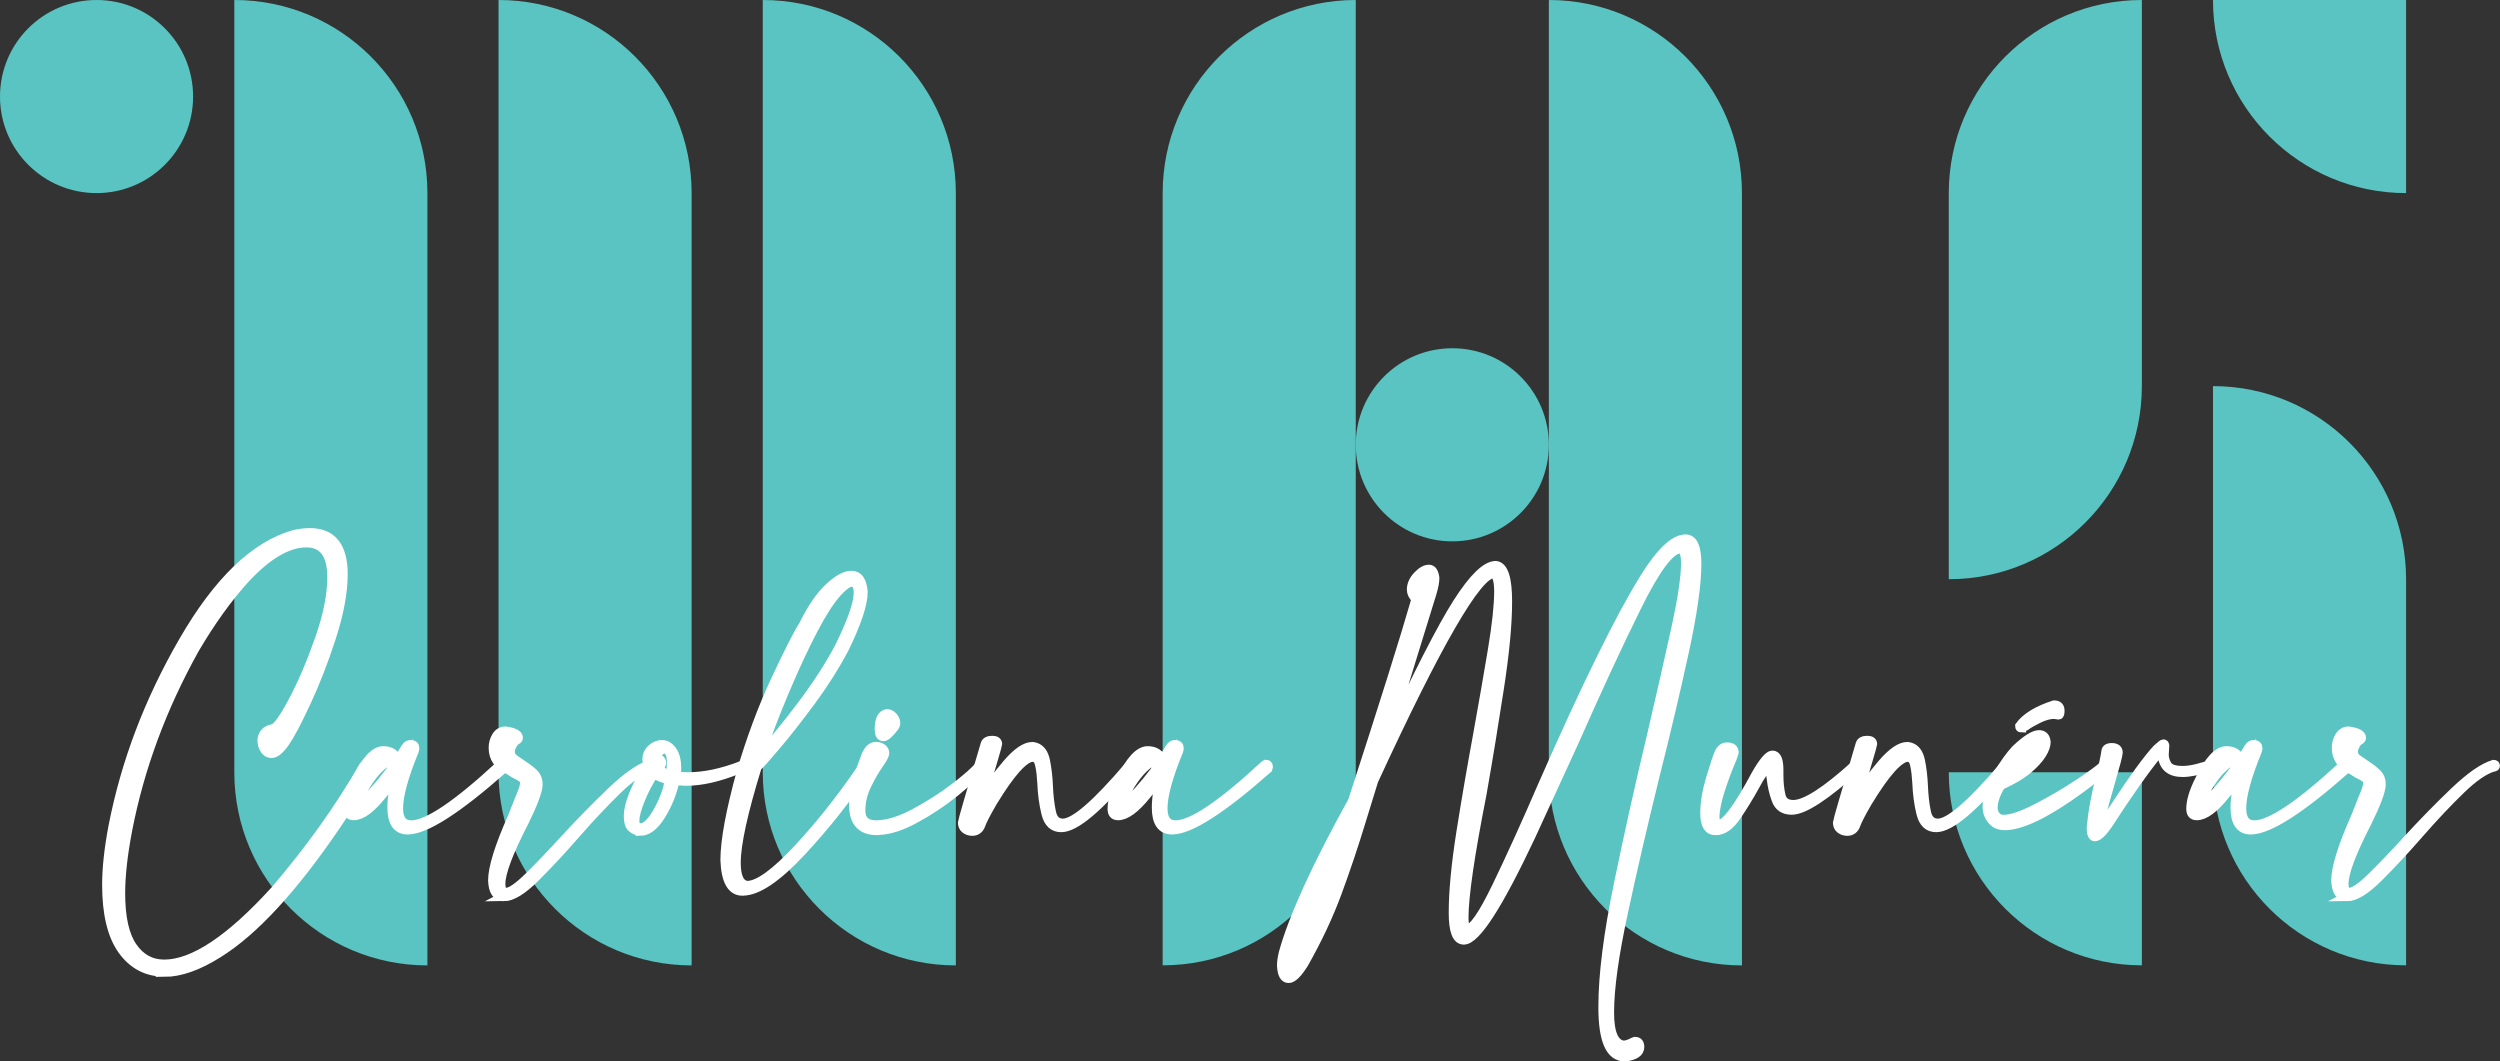 <?xml version="1.0" encoding="UTF-8"?><svg id="Capa_2" xmlns="http://www.w3.org/2000/svg" viewBox="0 0 313.57 133.12"><rect x="0" y="0" width="313.57" height="133.12" fill="#333333" stroke="none"/><defs><style>.cls-1{fill:#fff;stroke:#fff;stroke-miterlimit:10;stroke-width:1.16px;}.cls-2{fill:#59c4c1;}</style></defs><g id="Capa_2-2"><g><g><path class="cls-2" d="M29.39,0V96.87c0,13.37,10.84,24.22,24.22,24.22V24.22C53.61,10.84,42.76,0,29.39,0Z"/><path class="cls-2" d="M244.43,24.22v48.43c13.37,0,24.22-10.84,24.22-24.22V0c-13.37,0-24.22,10.84-24.22,24.22Z"/><path class="cls-2" d="M277.57,48.43v48.43c0,13.37,10.84,24.22,24.22,24.22v-48.43c0-13.37-10.84-24.22-24.22-24.22Z"/><path class="cls-2" d="M62.53,0V96.87c0,13.37,10.84,24.22,24.22,24.22V24.22C86.75,10.84,75.9,0,62.53,0Z"/><path class="cls-2" d="M95.67,0V96.87c0,13.37,10.84,24.22,24.22,24.22V24.22C119.89,10.84,109.04,0,95.67,0Z"/><path class="cls-2" d="M170.05,0c-13.37,0-24.22,10.84-24.22,24.22V121.08c13.37,0,24.22-10.84,24.22-24.22V0Z"/><path class="cls-2" d="M194.27,0V96.87c0,13.37,10.84,24.22,24.22,24.22V24.22C218.48,10.84,207.64,0,194.27,0Z"/><path class="cls-2" d="M277.57,0c0,13.37,10.84,24.22,24.22,24.22V0h-24.22Z"/><path class="cls-2" d="M268.65,121.08v-24.22h-24.22c0,13.37,10.84,24.22,24.22,24.22Z"/><circle class="cls-2" cx="12.11" cy="12.11" r="12.11"/><circle class="cls-2" cx="182.16" cy="55.79" r="12.11"/></g><g><path class="cls-1" d="M20.62,121.92c-2.19,0-3.94-.92-5.26-2.75-1.31-1.83-1.97-4.56-1.97-8.18,0-2.12,.27-4.57,.8-7.36,1.56-8.01,4.5-15.76,8.84-23.25,4.33-7.49,8.96-11.94,13.87-13.33,.73-.16,1.39-.23,1.97-.23,2.77,0,4.16,1.73,4.16,5.19,0,2.27-.49,4.91-1.46,7.91-.97,3-2.03,5.72-3.18,8.18-1.14,2.46-2.03,4.13-2.67,5.04-.63,.9-1.19,1.36-1.68,1.36-.34,0-.62-.17-.84-.5-.22-.33-.33-.71-.33-1.12,0-.31,.1-.61,.29-.89,.19-.28,.55-.48,1.06-.58,.51-.1,1.35-1.25,2.52-3.45,1.17-2.2,2.28-4.78,3.32-7.75,1.05-2.97,1.57-5.57,1.57-7.79,0-2.89-1.07-4.34-3.21-4.34-2.34,0-4.92,1.52-7.74,4.57-2.19,2.43-4.28,5.35-6.28,8.76-4.09,7.34-6.89,14.91-8.4,22.71-.58,3.05-.88,5.68-.88,7.91,0,3.05,.5,5.3,1.5,6.74,1,1.45,2.32,2.17,3.98,2.17,3.65,0,8.28-3.07,13.87-9.22,4.43-5.17,8.15-10.39,11.17-15.66,.1-.1,.19-.15,.29-.15,.15,0,.29,.07,.44,.19,.15,.13,.22,.27,.22,.43-.05,.36-1.51,2.66-4.38,6.9-5.4,7.96-10.34,13.33-14.82,16.12-2.53,1.6-4.8,2.4-6.79,2.4Z"/><path class="cls-1" d="M51.14,104.09c-1.31,0-1.97-.93-1.97-2.79,0-1.24,.24-2.69,.73-4.34-.49,.83-1.14,1.73-1.97,2.71-1.41,1.76-2.6,2.63-3.58,2.63-.49,0-.73-.28-.73-.85,0-.98,.37-2.2,1.1-3.64,1.17-2.43,2.29-3.64,3.36-3.64,.88,0,1.48,.39,1.83,1.16,.29-.41,.52-.78,.69-1.08,.17-.31,.32-.53,.44-.66,.12-.13,.28-.19,.47-.19,.34,0,.51,.16,.51,.46l-.07,.31c-1.31,3.2-1.97,5.61-1.97,7.21,0,1.4,.54,2.09,1.61,2.09,2.04,0,5.77-2.51,11.17-7.52l.15-.08c.19,0,.29,.1,.29,.31l-.07,.23c-5.79,5.12-9.79,7.67-11.98,7.67Zm-6.21-3.1c.2,0,.57-.28,1.13-.85,.56-.57,1.18-1.27,1.86-2.09,.68-.83,1.27-1.6,1.75-2.33l-.58,.16c-.15,0-.25-.04-.33-.12-.07-.08-.16-.12-.26-.12-.15,0-.47,.25-.99,.74-.51,.49-1.02,1.14-1.53,1.94-.51,.8-.89,1.67-1.13,2.6l.07,.08Z"/><path class="cls-1" d="M63.19,112.46c-.88,0-1.34-.67-1.39-2.02,0-1.6,.83-4.26,2.48-7.98l.95-2.4c.39-.88,.58-1.5,.58-1.86,0-.26-.1-.46-.29-.62-.2-.16-.51-.34-.95-.54l-.73-.46c-1.31-.57-1.97-1.5-1.97-2.79,0-.52,.13-1,.4-1.43,.27-.44,.65-.66,1.13-.66,1.07,.15,1.61,.44,1.61,.85,0,.15-.15,.28-.44,.39-.39,.52-.58,.96-.58,1.32,0,.41,.19,.75,.58,1.01,.39,.26,.73,.49,1.02,.7,.63,.41,1.11,.79,1.42,1.12,.32,.34,.47,.76,.47,1.28,0,.77-.58,2.35-1.75,4.73-1.95,3.77-2.92,6.36-2.92,7.75,0,.36,.05,.62,.15,.78s.27,.26,.51,.31c.58,0,1.53-.65,2.85-1.94,1.31-1.29,2.8-2.84,4.45-4.65,2-2.17,3.97-4.19,5.92-6.05,1.95-1.86,3.58-3,4.89-3.41,.15,0,.22,.05,.22,.15s-.07,.16-.22,.16c-1.12,.31-2.5,1.25-4.13,2.83-1.63,1.58-3.35,3.4-5.15,5.46-1.8,2.07-3.52,3.91-5.15,5.54-1.63,1.63-2.96,2.44-3.98,2.44Z"/><path class="cls-1" d="M80.28,104.25c-.44-.05-.79-.21-1.06-.47-.27-.26-.4-.75-.4-1.47,0-1.34,.83-3.44,2.48-6.28-.1-.26-.15-.52-.15-.77,0-.52,.19-.96,.58-1.32,.39-.36,.83-.54,1.31-.54s.91,.26,1.28,.78,.55,1.27,.55,2.25l-.07,.93c.49,.05,1,.08,1.53,.08,2,0,4.21-.46,6.65-1.4l.37-.15c.1,0,.15,.05,.15,.15l-.07,.16-.88,.31c-2.43,.98-4.6,1.47-6.5,1.47l-1.39-.08c-.34,1.55-.92,3-1.75,4.34-.83,1.34-1.7,2.02-2.63,2.02Zm0-.39c.68,0,1.4-.65,2.15-1.94,.75-1.29,1.28-2.66,1.57-4.11-.78-.16-1.44-.41-1.97-.78-.63,.93-1.19,1.99-1.68,3.18-.49,1.19-.73,2.09-.73,2.71,0,.47,.09,.72,.26,.78,.17,.05,.3,.1,.4,.16Zm3.8-6.67c.1-.52,.15-1.01,.15-1.47,0-1.14-.29-1.73-.88-1.78-.24,0-.47,.12-.69,.35-.22,.23-.35,.48-.4,.74,.19,0,.37,.08,.51,.23,.15,.15,.22,.31,.22,.46-.1,.26-.17,.41-.22,.46-.05,.05-.12,.13-.22,.23,.34,.36,.85,.62,1.53,.78Z"/><path class="cls-1" d="M93.13,111.77c-1.36,0-2.09-1.29-2.19-3.88,0-2.43,.68-6.12,2.04-11.08,1.22-4.13,2.63-7.93,4.24-11.39s2.8-5.81,3.58-7.05c1.02-2.07,2.08-3.62,3.18-4.65,1.1-1.03,2.03-1.55,2.81-1.55,.88,0,1.36,.7,1.46,2.09,0,1.5-.78,3.85-2.34,7.05-1.17,2.22-2.56,4.42-4.16,6.59-1.61,2.17-3.05,4.02-4.34,5.54-1.29,1.53-2.11,2.44-2.45,2.75-1.75,5.68-2.63,9.69-2.63,12.01,0,1.81,.46,2.76,1.39,2.87,1.41,0,3.55-1.55,6.43-4.65,2.87-3.1,5.6-6.56,8.18-10.39,.05-.05,.12-.08,.22-.08,.19,0,.29,.08,.29,.23l-.07,.16c-2.39,3.62-5.12,7.09-8.21,10.42-3.09,3.33-5.56,5-7.41,5Zm2.12-16.82c1.56-1.71,3.3-3.82,5.22-6.36,1.92-2.53,3.52-4.99,4.78-7.36,1.61-3.26,2.41-5.55,2.41-6.9,0-.83-.27-1.27-.8-1.32-.49,0-1.16,.49-2.01,1.47-.85,.98-1.81,2.49-2.88,4.54-1.07,2.04-2.23,4.52-3.47,7.44-1.24,2.92-2.33,5.75-3.25,8.49Z"/><path class="cls-1" d="M110,104.17c-1.95,0-2.92-1.06-2.92-3.18,0-1.45,.46-3.38,1.39-5.81,.34-1.03,.8-1.55,1.39-1.55,.29,0,.55,.08,.77,.23s.33,.36,.33,.62c0,.21-.24,.66-.73,1.36-.49,.7-.99,1.56-1.5,2.6-.51,1.03-.77,2.12-.77,3.25s.63,1.78,1.9,1.78c1.41,0,3.03-.49,4.86-1.47,1.83-.98,3.51-2.05,5.04-3.22s2.59-2.1,3.18-2.83l.15-.08,.07,.15-.07,.23c-.68,.83-1.79,1.86-3.32,3.1s-3.2,2.35-5,3.33c-1.8,.98-3.38,1.47-4.75,1.47Zm.8-11.78c-.34,0-.51-.31-.51-.93,0-1.19,.32-1.83,.95-1.94,.29,0,.55,.13,.77,.39,.22,.26,.33,.52,.33,.78,0,.16-.05,.31-.15,.46-.63,.83-1.1,1.24-1.39,1.24Z"/><path class="cls-1" d="M121.9,104.25c-.29,0-.56-.09-.8-.27-.24-.18-.37-.45-.37-.81,0-.15,.95-3.44,2.85-9.84,.1-.31,.39-.46,.88-.46,.44,0,.66,.16,.66,.46,0,.1-.68,2.43-2.04,6.98,.92-1.55,2.01-3.05,3.25-4.5,1.24-1.45,2.3-2.17,3.18-2.17l.37,.08c.63,.21,1.05,.78,1.24,1.71,.19,.93,.32,1.99,.37,3.18,.05,1.19,.17,2.26,.37,3.22,.19,.96,.68,1.43,1.46,1.43,1.46,0,4.23-2.4,8.32-7.21,.05-.05,.12-.08,.22-.08s.15,.05,.15,.16l-.07,.23c-4.14,4.96-7.08,7.44-8.84,7.44-.97,0-1.61-.59-1.9-1.78-.29-1.19-.46-2.45-.51-3.8-.05-.88-.13-1.61-.26-2.21-.12-.59-.33-.92-.62-.97l-.22-.08c-1.12,0-2.82,1.89-5.11,5.66-.78,1.34-1.27,2.29-1.46,2.83-.19,.54-.56,.81-1.09,.81Z"/><path class="cls-1" d="M147.02,104.09c-1.31,0-1.97-.93-1.97-2.79,0-1.24,.24-2.69,.73-4.34-.49,.83-1.14,1.73-1.97,2.71-1.41,1.76-2.6,2.63-3.58,2.63-.49,0-.73-.28-.73-.85,0-.98,.37-2.2,1.1-3.64,1.17-2.43,2.29-3.64,3.36-3.64,.88,0,1.48,.39,1.83,1.16,.29-.41,.52-.78,.69-1.08,.17-.31,.32-.53,.44-.66,.12-.13,.28-.19,.47-.19,.34,0,.51,.16,.51,.46l-.07,.31c-1.31,3.2-1.97,5.61-1.97,7.21,0,1.4,.54,2.09,1.61,2.09,2.04,0,5.77-2.51,11.17-7.52l.15-.08c.19,0,.29,.1,.29,.31l-.07,.23c-5.79,5.12-9.79,7.67-11.98,7.67Zm-6.21-3.1c.2,0,.57-.28,1.13-.85,.56-.57,1.18-1.27,1.86-2.09,.68-.83,1.27-1.6,1.75-2.33l-.58,.16c-.15,0-.25-.04-.33-.12-.07-.08-.16-.12-.26-.12-.15,0-.47,.25-.99,.74-.51,.49-1.02,1.14-1.53,1.94-.51,.8-.89,1.67-1.13,2.6l.07,.08Z"/><path class="cls-1" d="M203.76,132.54c-1.8,0-2.7-2.07-2.7-6.2s.66-9.22,1.97-15.58c1.31-6.36,2.73-12.69,4.24-18.99,1.12-4.81,2.09-9.09,2.92-12.87,.83-3.77,1.24-6.54,1.24-8.29,0-1.08-.22-1.68-.66-1.78-1.27,0-3.1,2.44-5.51,7.33-2.41,4.88-5,10.48-7.78,16.78l-5.48,11.94c-4.09,8.68-6.89,13.02-8.4,13.02-.88,0-1.31-1.14-1.31-3.41,0-2.69,.32-6.03,.95-10.04,.63-4,1.34-8.12,2.12-12.36,.68-3.77,1.29-7.27,1.83-10.5,.54-3.23,.8-5.7,.8-7.4,0-1.34-.22-2.09-.66-2.25-2.04,0-7.06,8.66-15.04,25.97l-1.53,4.96c-.97,3.2-2,6.25-3.07,9.15-1.07,2.89-2.46,5.84-4.16,8.84-.78,1.24-1.41,1.86-1.9,1.86-.54,0-.83-.54-.88-1.63,0-.41,.07-.93,.22-1.55,1.22-4.44,4.11-10.8,8.69-19.07,3.94-12.14,6.6-20.59,7.96-25.35-.39-.36-.58-.75-.58-1.16,0-.62,.26-1.2,.77-1.74,.51-.54,.99-.81,1.42-.81,.39,0,.63,.36,.73,1.08,0,.46-.12,1.11-.37,1.94l-5.84,18.91c4.04-8.68,7.06-14.58,9.05-17.71,2-3.13,3.6-4.69,4.82-4.69,.97,.1,1.46,1.6,1.46,4.5s-.34,6.41-1.02,10.85c-.68,4.44-1.41,8.89-2.19,13.33-1.51,7.65-2.26,12.82-2.26,15.5,0,.88,.15,1.34,.44,1.4,.73,0,1.95-1.76,3.65-5.27,1.7-3.51,3.65-7.8,5.84-12.87,5.45-12.4,9.71-21.06,12.78-25.97,2-3.2,3.7-4.8,5.11-4.8,.92,0,1.39,1.03,1.39,3.1,0,2.53-.52,6.21-1.57,11.05-1.05,4.83-2.28,10.04-3.69,15.62-1.46,5.94-2.78,11.61-3.94,17.01-1.17,5.4-1.75,9.6-1.75,12.6,0,2.58,.58,3.95,1.75,4.11,.34,0,.75-.13,1.24-.39l.22-.08c.39,0,.58,.23,.58,.7,0,.67-.63,1.08-1.9,1.24Zm-41.99-11.01c.1,0,.39-.41,.88-1.24,.92-1.71,2.09-4.81,3.51-9.3l1.24-3.88-.95,1.86c-3.17,6.56-4.75,10.7-4.75,12.4,0,.1,.02,.16,.07,.16Z"/><path class="cls-1" d="M215.22,104.17h-.07c-.88,0-1.31-.72-1.31-2.17,0-1.29,.24-2.75,.73-4.38,.49-1.63,.84-2.69,1.06-3.18,.22-.49,.55-.74,.99-.74,.58,0,.88,.23,.88,.7-.1,.36-.32,.93-.66,1.71-1.17,2.95-1.75,5.06-1.75,6.36,0,.36,.04,.59,.11,.7,.07,.1,.21,.18,.4,.23,.88,0,2.43-2.09,4.67-6.28,.92-1.6,1.61-2.4,2.04-2.4,.54,0,.8,.62,.8,1.86v.62c0,.93,.08,1.78,.26,2.56,.17,.78,.69,1.16,1.57,1.16,1.51,0,4.09-1.65,7.74-4.96l.15-.08,.15,.15c0,.1-.03,.18-.07,.23-3.94,3.57-6.67,5.35-8.18,5.35-.97,0-1.62-.43-1.93-1.28-.32-.85-.52-1.73-.62-2.63-.1-.9-.27-1.36-.51-1.36-.29,.1-.83,.88-1.61,2.33-.68,1.24-1.44,2.47-2.26,3.68-.83,1.21-1.68,1.82-2.56,1.82Z"/><path class="cls-1" d="M231.65,104.25c-.29,0-.56-.09-.8-.27-.24-.18-.37-.45-.37-.81,0-.15,.95-3.44,2.85-9.84,.1-.31,.39-.46,.88-.46,.44,0,.66,.16,.66,.46,0,.1-.68,2.43-2.04,6.98,.92-1.55,2.01-3.05,3.25-4.5,1.24-1.45,2.3-2.17,3.18-2.17l.37,.08c.63,.21,1.05,.78,1.24,1.71,.19,.93,.32,1.99,.37,3.18,.05,1.19,.17,2.26,.37,3.22,.19,.96,.68,1.43,1.46,1.43,1.46,0,4.23-2.4,8.32-7.21,.05-.05,.12-.08,.22-.08s.15,.05,.15,.16l-.07,.23c-4.14,4.96-7.08,7.44-8.84,7.44-.97,0-1.61-.59-1.9-1.78-.29-1.19-.46-2.45-.51-3.8-.05-.88-.13-1.61-.26-2.21-.12-.59-.33-.92-.62-.97l-.22-.08c-1.12,0-2.82,1.89-5.11,5.66-.78,1.34-1.27,2.29-1.46,2.83-.19,.54-.56,.81-1.09,.81Z"/><path class="cls-1" d="M251.44,103.55c-.44,0-.83-.1-1.17-.31-.68-.52-1.02-1.21-1.02-2.09,0-1.19,.43-2.49,1.28-3.91,.85-1.42,1.62-2.49,2.3-3.22,1.31-1.24,2.29-1.86,2.92-1.86,.54,0,.83,.31,.88,.93,0,.41-.18,.92-.55,1.51-.37,.59-.95,1.23-1.75,1.9-.8,.67-1.93,1.34-3.4,2.01-.63,1.08-.95,2.02-.95,2.79,0,.57,.22,1.01,.66,1.32,.15,.1,.37,.16,.66,.16,.97,0,2.36-.47,4.16-1.4,1.8-.93,3.5-1.92,5.11-2.98,1.61-1.06,2.73-1.87,3.36-2.44l.07-.08s.1,.04,.15,.12c.05,.08,.07,.14,.07,.19-.68,.72-1.8,1.65-3.36,2.79-4.19,3.05-7.33,4.57-9.42,4.57Zm.58-6.98c.49-.21,1.12-.62,1.9-1.24,1.36-1.34,2.04-2.17,2.04-2.48l-.07-.08c-.29,0-1.12,.67-2.48,2.01l-1.39,1.78Zm1.53-5.27c-.15,0-.22-.08-.22-.23,.78-1.08,2.21-1.96,4.31-2.64,.49,0,.73,.23,.73,.7,0,.36-.05,.54-.15,.54l-.58-.08c-.58,0-1.24,.18-1.97,.54-.73,.36-1.27,.67-1.61,.93l-.51,.23Z"/><path class="cls-1" d="M262.75,104.94c-.29,0-.44-.39-.44-1.16,.19-2.01,.58-4.13,1.17-6.36,.34-1.4,.56-2.43,.66-3.1,0-.36,.24-.54,.73-.54,.54,0,.8,.21,.8,.62,0,.26-.34,1.55-1.02,3.88-1.02,3.57-1.53,5.53-1.53,5.89v.08c.1,0,.78-.96,2.04-2.87,2.43-3.72,4.24-6.2,5.4-7.44,.44-.41,.71-.62,.8-.62s.15,.08,.15,.23l-.07,1.08c0,.46,.13,.92,.4,1.36,.27,.44,.91,.66,1.93,.66,.58,0,1.27-.1,2.04-.31,.49-.16,1.05-.28,1.68-.39,.1,0,.15,.03,.15,.08l-.15,.08c-1.61,.52-2.85,.77-3.72,.77-1.56,0-2.41-.72-2.56-2.17-.05-.26-.12-.41-.22-.46l-.29,.23c-1.66,2.02-3.77,5.01-6.35,8.99-.68,.98-1.22,1.47-1.61,1.47Z"/><path class="cls-1" d="M282.32,104.09c-1.31,0-1.97-.93-1.97-2.79,0-1.24,.24-2.69,.73-4.34-.49,.83-1.14,1.73-1.97,2.71-1.41,1.76-2.6,2.63-3.58,2.63-.49,0-.73-.28-.73-.85,0-.98,.37-2.2,1.1-3.64,1.17-2.43,2.29-3.64,3.36-3.64,.88,0,1.48,.39,1.83,1.16,.29-.41,.52-.78,.69-1.08,.17-.31,.32-.53,.44-.66,.12-.13,.28-.19,.47-.19,.34,0,.51,.16,.51,.46l-.07,.31c-1.31,3.2-1.97,5.61-1.97,7.21,0,1.4,.54,2.09,1.61,2.09,2.04,0,5.77-2.51,11.17-7.52l.15-.08c.19,0,.29,.1,.29,.31l-.07,.23c-5.79,5.12-9.79,7.67-11.98,7.67Zm-6.21-3.1c.2,0,.57-.28,1.13-.85,.56-.57,1.18-1.27,1.86-2.09,.68-.83,1.27-1.6,1.75-2.33l-.58,.16c-.15,0-.25-.04-.33-.12-.07-.08-.16-.12-.26-.12-.15,0-.47,.25-.99,.74-.51,.49-1.02,1.14-1.53,1.94-.51,.8-.89,1.67-1.13,2.6l.07,.08Z"/><path class="cls-1" d="M294.37,112.46c-.88,0-1.34-.67-1.39-2.02,0-1.6,.83-4.26,2.48-7.98l.95-2.4c.39-.88,.58-1.5,.58-1.86,0-.26-.1-.46-.29-.62-.2-.16-.51-.34-.95-.54l-.73-.46c-1.31-.57-1.97-1.5-1.97-2.79,0-.52,.13-1,.4-1.43,.27-.44,.65-.66,1.13-.66,1.07,.15,1.61,.44,1.61,.85,0,.15-.15,.28-.44,.39-.39,.52-.58,.96-.58,1.32,0,.41,.19,.75,.58,1.01,.39,.26,.73,.49,1.02,.7,.63,.41,1.11,.79,1.42,1.12,.32,.34,.47,.76,.47,1.28,0,.77-.58,2.35-1.75,4.73-1.95,3.77-2.92,6.36-2.92,7.75,0,.36,.05,.62,.15,.78s.27,.26,.51,.31c.58,0,1.53-.65,2.85-1.94,1.31-1.29,2.8-2.84,4.45-4.65,2-2.17,3.97-4.19,5.92-6.05,1.95-1.86,3.58-3,4.89-3.41,.15,0,.22,.05,.22,.15s-.07,.16-.22,.16c-1.12,.31-2.5,1.25-4.13,2.83-1.63,1.58-3.35,3.4-5.15,5.46-1.8,2.07-3.52,3.91-5.15,5.54-1.63,1.63-2.96,2.44-3.98,2.44Z"/></g></g></g></svg>